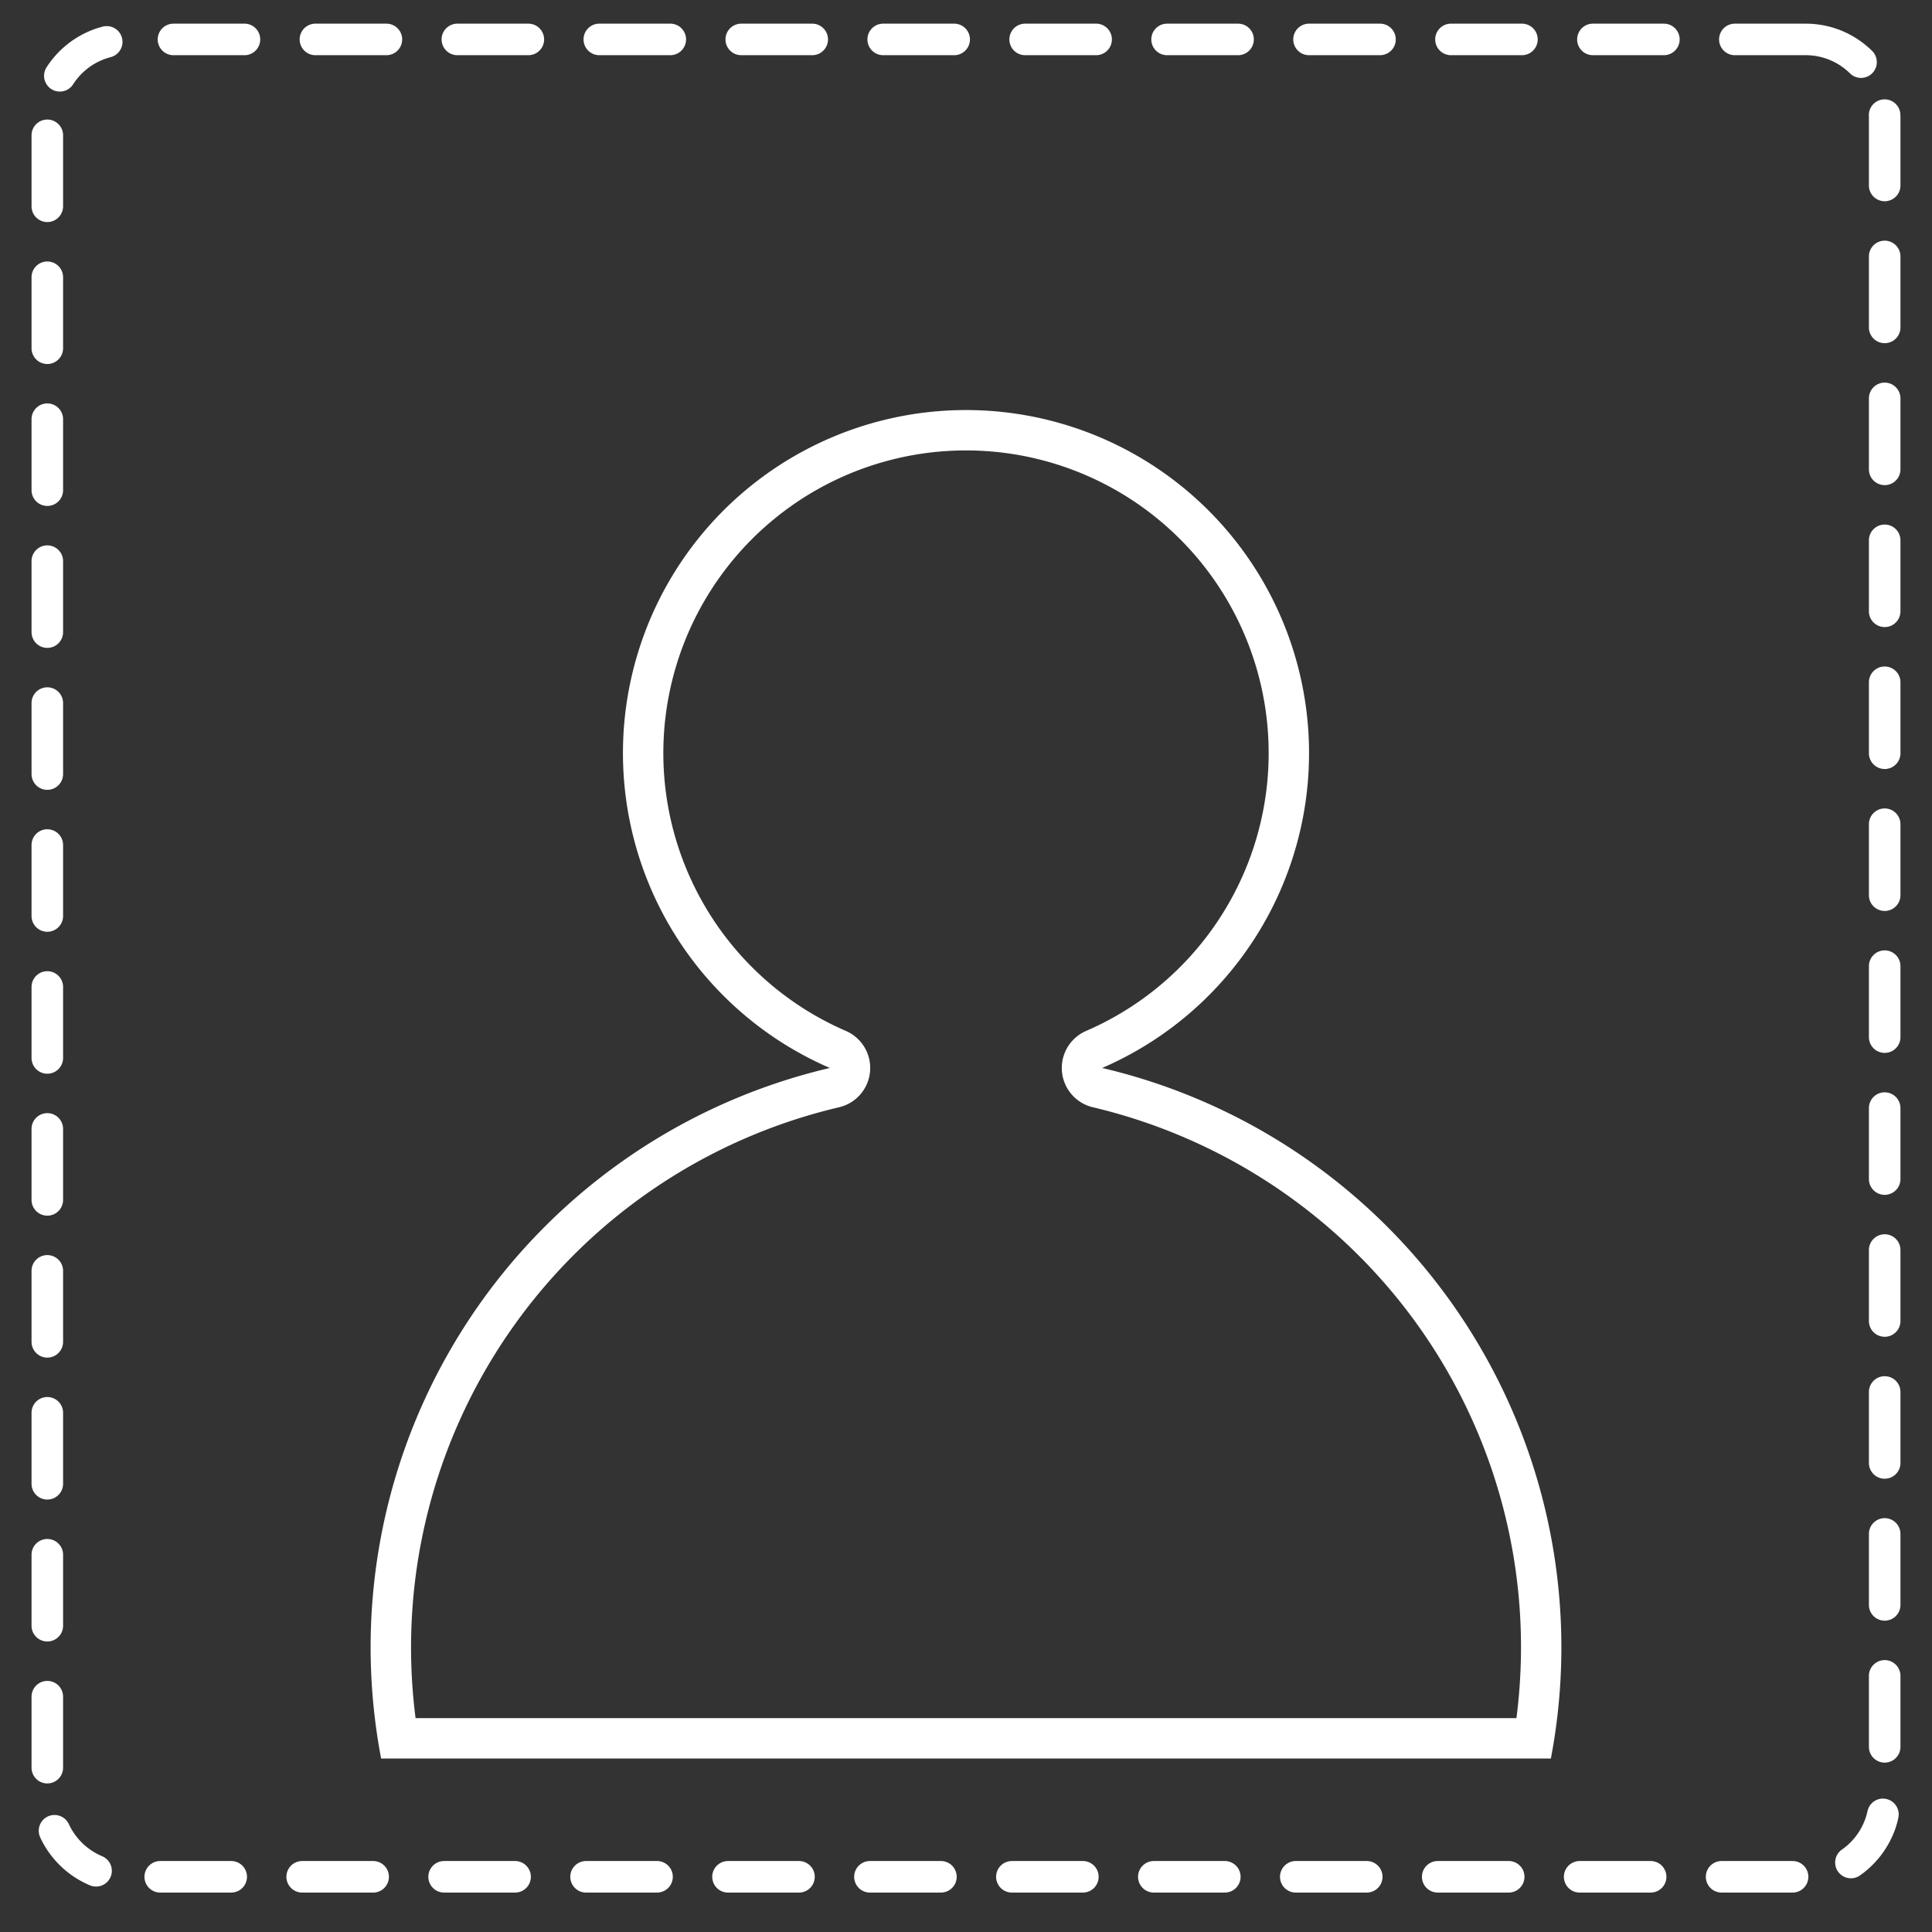<svg id="Layer_1" data-name="Layer 1" xmlns="http://www.w3.org/2000/svg" width="245" height="245" viewBox="0 0 245 245"><rect x="0" y="0" width="245" height="245" fill="#333333" stroke="none"/><defs><style>.cls-1{fill:#fff;}</style></defs><title>Artboard 1png</title><path class="cls-1" d="M229,3h-9a2,2,0,0,0,0,4h9q.061,0,.12-.004.06.005.12.007a7.963,7.963,0,0,1,5.378,2.321,2,2,0,0,0,2.814-2.842,12.091,12.091,0,0,0-3.517-2.423l-.001,0L233.9,4.052l-.001-.001-.014-.006-.002-.001-.014-.006-.002-.001-.014-.006L233.85,4.03l-.013-.006-.003-.001-.013-.006-.003-.001-.013-.006-.002-.001-.014-.006-.003-.001-.014-.006-.002-.001-.014-.006-.002-.001-.015-.006h0q-.08-.035-.16-.068h0l-.014-.006-.002-.001L233.548,3.9l-.003-.001-.013-.005-.004-.002-.013-.005-.004-.002L233.5,3.881l-.004-.002-.013-.005-.004-.002-.012-.005-.004-.002-.012-.005-.004-.002-.012-.005-.005-.002-.012-.005-.004-.002-.012-.005-.005-.002-.012-.005-.004-.001-.013-.005-.004-.002-.013-.005-.003-.001-.013-.005-.002-.001-.095-.037-.001,0-.014-.005-.003-.001-.012-.005-.005-.002-.012-.004-.005-.002-.011-.004-.005-.002-.011-.004-.005-.002-.011-.004-.006-.002-.011-.004-.005-.002-.011-.004-.005-.002-.011-.004-.006-.002-.011-.004-.007-.002-.01-.004-.006-.002-.01-.004-.007-.003-.01-.004-.007-.003-.01-.003L233.001,3.69l-.009-.003-.007-.002-.01-.004-.006-.002-.011-.004-.006-.002-.011-.004-.005-.002-.012-.004-.001,0-.043-.015-.006-.002-.01-.003-.007-.002-.01-.003-.007-.002-.01-.003-.007-.002-.009-.003-.008-.003-.009-.003-.008-.003-.009-.003-.009-.003-.008-.003-.009-.003-.008-.003-.01-.003-.008-.003-.009-.003-.008-.003-.009-.003-.009-.003-.009-.003-.008-.003-.009-.003-.008-.003-.009-.003-.008-.003-.009-.003-.009-.003-.009-.003-.008-.003-.01-.003-.008-.003-.009-.003-.009-.003-.008-.002-.01-.003-.008-.003-.009-.003-.011-.003-.006-.002-.034-.011-.005-.002-.013-.004-.004-.001-.013-.004-.006-.002-.011-.003-.006-.002-.011-.003-.007-.002-.011-.003-.007-.002-.011-.003-.007-.002-.011-.003-.007-.002-.011-.003-.007-.002-.011-.003-.007-.002-.01-.003-.007-.002-.011-.003-.007-.002-.011-.003-.007-.002-.011-.003-.006-.002-.011-.003-.006-.002-.012-.003-.005-.002-.012-.004-.005-.001-.014-.004-.004-.001-.014-.004-.003-.001-.016-.004-.001,0-.071-.019h0l-.018-.005-.002-.001-.015-.004-.004-.001-.014-.004-.005-.001-.013-.003-.005-.001-.012-.003-.006-.002-.012-.003-.005-.001-.012-.003-.005-.001-.013-.003-.004-.001-.013-.003-.005-.001-.013-.003-.005-.001-.013-.003-.005-.001-.013-.003-.004-.001-.014-.003-.004-.001-.014-.003-.004-.001-.015-.004-.003-.001-.017-.004-.001,0-.017-.004-.001,0c-.048-.011-.096-.023-.144-.034l-.001,0-.017-.004-.002,0-.016-.004-.002-.001-.016-.004-.003-.001-.015-.003-.004-.001-.014-.003-.004-.001-.015-.003-.003-.001-.015-.003L231.5,3.264l-.015-.003L231.482,3.26l-.015-.003-.003-.001-.015-.003-.003-.001L231.43,3.249l-.002-.001-.015-.003-.003,0-.017-.004-.001,0c-.067-.014-.134-.027-.201-.039H231.19l-.018-.003h-.001l-.017-.003-.002,0-.017-.003-.002,0-.017-.003-.002,0-.017-.003-.001,0-.017-.003-.001,0-.017-.003-.001,0-.017-.003-.001,0c-.099-.017-.197-.033-.296-.048h0l-.037-.005h0L230.691,3.12h0a11.934,11.934,0,0,0-1.337-.114l-.054-.001q-.06,0-.119.004C229.12,3.003,229.06,3,229,3ZM211,3h-9a2,2,0,0,0,0,4h9a2,2,0,0,0,0-4ZM193,3h-9a2,2,0,0,0,0,4h9a2,2,0,0,0,0-4ZM175,3h-9a2,2,0,0,0,0,4h9a2,2,0,0,0,0-4ZM157,3h-9a2,2,0,0,0,0,4h9a2,2,0,0,0,0-4ZM139,3h-9a2,2,0,0,0,0,4h9a2,2,0,0,0,0-4ZM121,3h-9a2,2,0,0,0,0,4h9a2,2,0,0,0,0-4ZM103,3H94a2,2,0,0,0,0,4h9a2,2,0,0,0,0-4ZM85,3H76a2,2,0,0,0,0,4h9a2,2,0,0,0,0-4ZM67,3H58a2,2,0,0,0,0,4h9a2,2,0,0,0,0-4ZM49,3H40a2,2,0,0,0,0,4h9a2,2,0,0,0,0-4ZM31,3H22a2,2,0,0,0,0,4h9a2,2,0,0,0,0-4Zm-17.47.311a2.004,2.004,0,0,0-.491.061A11.926,11.926,0,0,0,10.245,4.48h0l-.015.009-.001,0-.015.009h0l-.015.009-.001,0-.015.008-.001,0-.015.008-.001.001-.031.018h0q-.142.08-.282.164l0,0-.015.009-.001,0-.014.009-.002.001-.013.008-.002.001-.013.008-.003.002-.012.007-.003.002L9.76,4.762l-.003.002-.012.007-.003.002L9.73,4.781l-.003.002L9.714,4.79,9.711,4.792,9.699,4.8l-.003.002-.012.008-.003.002-.012.007-.003.002-.012.008L9.65,4.83l-.012.008-.003.002-.012.008-.003.002-.012.007-.003.002-.012.008-.003.002-.012.008-.003.002-.013.008-.003.002-.013.008-.002.001L9.53,4.907l-.001,0c-.035.023-.071.046-.106.069l-.002.001-.013.009-.003.002-.012.008L9.39,4.998l-.011.007-.004.003-.01.007-.005.004-.009.006-.006.004-.009.006-.006.004L9.32,5.045l-.006.004-.009.006-.006.004L9.29,5.065l-.006.004-.008.006-.006.004-.009.006-.006.004-.009.006L9.24,5.1l-.008.006L9.225,5.11l-.008.006L9.21,5.12l-.009.006L9.196,5.13l-.009.006L9.181,5.14l-.008.006L9.166,5.15l-.008.006-.007.005-.008.006-.006.004-.008.006-.007.005-.008.005-.007.005L9.1,5.197l-.007.005-.008.006-.006.004-.008.005-.007.005-.007.005L9.05,5.233l-.007.005-.008.005-.008.005-.007.005-.007.005L9,5.269l-.007.005-.006.005-.008.006L8.971,5.29l-.007.005-.008.006-.006.004-.008.006-.006.004-.008.006-.006.004-.008.006-.006.005-.009.006-.005.004-.009.006-.006.004-.009.006-.005.004-.009.006L8.85,5.379l-.009.006-.005.004-.009.007L8.821,5.4l-.009.007-.005.004-.009.007-.005.004-.009.006-.005.004-.009.007-.005.004L8.756,5.45l-.005.004L8.742,5.46l-.005.004-.009.007-.005.004-.009.007-.005.004L8.7,5.493l-.005.004-.01.007-.004.003-.01.007-.004.003-.01.008-.004.003-.011.008L8.64,5.539,8.63,5.547l-.003.002-.011.009,0,0c-.05.039-.1.079-.149.119l-.001.001-.013.01-.001.001-.013.01L8.438,5.7l-.013.01-.001.001-.012.01L8.41,5.723l-.013.01-.001.001-.013.01-.001.001-.013.011-.001,0-.012.01-.002.001-.012.01-.002.001-.012.01L8.329,5.79l-.012.01-.001.001-.012.01-.002.001-.012.01,0,0-.013.011,0,0a12.147,12.147,0,0,0-2.369,2.695A2,2,0,1,0,9.269,10.697a8.033,8.033,0,0,1,4.758-3.448A2,2,0,0,0,13.53,3.311ZM6,15.16a2,2,0,0,0-2,2v9a2,2,0,1,0,4,0v-9a2,2,0,0,0-2-2Zm0,18a2,2,0,0,0-2,2v9a2,2,0,0,0,4,0v-9a2,2,0,0,0-2-2Zm0,18a2,2,0,0,0-2,2v9a2,2,0,0,0,4,0v-9a2,2,0,0,0-2-2Zm0,18a2,2,0,0,0-2,2v9a2,2,0,0,0,4,0v-9a2,2,0,0,0-2-2Zm0,18a2,2,0,0,0-2,2v9a2,2,0,0,0,4,0v-9a2,2,0,0,0-2-2Zm0,18a2,2,0,0,0-2,2v9a2,2,0,0,0,4,0v-9a2,2,0,0,0-2-2Zm0,18a2,2,0,0,0-2,2v9a2,2,0,0,0,4,0v-9a2,2,0,0,0-2-2Zm0,18a2,2,0,0,0-2,2v9a2,2,0,0,0,4,0v-9a2,2,0,0,0-2-2Zm0,18a2,2,0,0,0-2,2v9a2,2,0,0,0,4,0v-9a2,2,0,0,0-2-2Zm0,18a2,2,0,0,0-2,2v9a2,2,0,0,0,4,0v-9a2,2,0,0,0-2-2Zm0,18a2,2,0,0,0-2,2v9a2,2,0,0,0,4,0v-9a2,2,0,0,0-2-2Zm0,18a2,2,0,0,0-2,2v9a2,2,0,0,0,4,0v-9a2,2,0,0,0-2-2Zm.912,17.001a2.001,2.001,0,0,0-1.818,2.831A12.061,12.061,0,0,0,6.658,235.51h0l.011.014,0,0,.011.013.001.001.011.013.001.001.01.013.001.002.01.012.001.002.01.012.002.002.01.012.002.002.01.012.002.003.009.011.002.002.01.011.002.002.01.012.001.002.01.012.002.002.01.011.002.002.01.011.002.003.01.012.001.002.01.011.002.002.01.012.002.002.01.012.002.002.023.026,0,.001.07.082.003.003.009.011.003.004.008.01.004.005.008.009.004.005.007.009.005.005.007.008.005.006.006.007.006.007.006.006.006.007.006.006.006.007.006.006.006.007.005.006.007.007.005.006.007.007.005.006.007.007.005.006.007.008.004.005.008.009.004.005.008.008.004.004.008.009.004.004.008.009.004.004.009.009.003.004.009.009.004.004.008.009.004.004.009.009.002.003.01.01.002.002.01.011.001.001.011.012.001.001a12.089,12.089,0,0,0,4.187,2.901,2,2,0,0,0,1.531-3.695,8.17,8.17,0,0,1-4.241-4.077,2,2,0,0,0-1.817-1.161ZM29.32,236h-9a2,2,0,1,0,0,4h9a2,2,0,0,0,0-4Zm18,0h-9a2,2,0,1,0,0,4h9a2,2,0,0,0,0-4Zm18,0h-9a2,2,0,1,0,0,4h9a2,2,0,0,0,0-4Zm18,0h-9a2,2,0,1,0,0,4h9a2,2,0,0,0,0-4Zm18,0h-9a2,2,0,1,0,0,4h9a2,2,0,0,0,0-4Zm18,0h-9a2,2,0,1,0,0,4h9a2,2,0,0,0,0-4Zm18,0h-9a2,2,0,1,0,0,4h9a2,2,0,0,0,0-4Zm18,0h-9a2,2,0,1,0,0,4h9a2,2,0,0,0,0-4Zm18,0h-9a2,2,0,1,0,0,4h9a2,2,0,0,0,0-4Zm18,0h-9a2,2,0,1,0,0,4h9a2,2,0,0,0,0-4Zm18,0h-9a2,2,0,1,0,0,4h9a2,2,0,0,0,0-4Zm18,0h-9a2,2,0,1,0,0,4h9a2,2,0,0,0,0-4Zm11.458-7.918a2.001,2.001,0,0,0-1.954,1.582,8.02,8.02,0,0,1-3.255,4.888,2,2,0,1,0,2.3,3.273,12.113,12.113,0,0,0,4.272-5.38h0l.007-.016h0l.006-.015.001-.002.006-.015,0-.001.006-.015.001-.001.006-.015.001-.002.006-.014.001-.003.006-.014.001-.002.006-.014.001-.002.005-.014.001-.003.005-.014.001-.003.005-.014.001-.002.006-.015.001-.002.006-.015.001-.001.006-.015.001-.002.006-.015,0-.001.006-.016v0q.031-.082.06-.165l0-.001.005-.015.001-.002.005-.015.001-.002.005-.014.001-.003.004-.013.002-.004.004-.012.002-.004.004-.012.002-.005.004-.012.002-.005.004-.011.002-.006.004-.011.002-.006.004-.011.002-.006.004-.011.002-.006.004-.011.002-.006.004-.011.002-.006.004-.011.002-.007.004-.01.002-.007.003-.01.003-.008.003-.01.002-.007.003-.01.002-.007.003-.01.002-.007.003-.01.003-.008.003-.009.002-.008.003-.009.003-.008.003-.009.003-.009.003-.008.003-.01.002-.008.003-.009.003-.008.002-.007.006-.019.003-.009.002-.006.004-.011.002-.007.003-.011.002-.007.003-.01.002-.007.003-.01.002-.007.003-.011.002-.007.003-.01.002-.007.003-.01.002-.007.003-.011.002-.006.003-.011.002-.007.003-.011.002-.006.003-.011.002-.006.003-.011.002-.006.003-.011.002-.006.003-.011.002-.006.003-.011.002-.007.003-.011.002-.006.003-.011.002-.006.003-.012.002-.005.004-.012.002-.005.004-.013.001-.005.004-.013.001-.004.004-.014.001-.004.004-.014.001-.004.004-.015,0-.002.005-.018h0q.024-.089.047-.179h0l.004-.018,0-.001.004-.017,0-.001.004-.017,0-.001.004-.017.001-.002.004-.016,0-.001.004-.017,0-.002.004-.017,0-.001.004-.017,0-.002.004-.016,0-.002.004-.016,0-.002.004-.017,0-.001.004-.017,0-.002.004-.017v0c.014-.062.028-.124.042-.187a2.002,2.002,0,0,0-1.959-2.414ZM239,210.52a2,2,0,0,0-2,2v9a2,2,0,0,0,4,0v-9a2,2,0,0,0-2-2Zm0-18a2,2,0,0,0-2,2v9a2,2,0,0,0,4,0v-9a2,2,0,0,0-2-2Zm0-18a2,2,0,0,0-2,2v9a2,2,0,0,0,4,0v-9a2,2,0,0,0-2-2Zm0-18a2,2,0,0,0-2,2v9a2,2,0,0,0,4,0v-9a2,2,0,0,0-2-2Zm0-18a2,2,0,0,0-2,2v9a2,2,0,0,0,4,0v-9a2,2,0,0,0-2-2Zm0-18a2,2,0,0,0-2,2v9a2,2,0,0,0,4,0v-9a2,2,0,0,0-2-2Zm0-18a2,2,0,0,0-2,2v9a2,2,0,0,0,4,0v-9a2,2,0,0,0-2-2Zm0-18a2,2,0,0,0-2,2v9a2,2,0,0,0,4,0v-9a2,2,0,0,0-2-2Zm0-18a2,2,0,0,0-2,2v9a2,2,0,0,0,4,0v-9a2,2,0,0,0-2-2Zm0-18a2,2,0,0,0-2,2v9a2,2,0,0,0,4,0v-9a2,2,0,0,0-2-2Zm0-18a2,2,0,0,0-2,2v9a2,2,0,0,0,4,0v-9a2,2,0,0,0-2-2Zm-.007-17.92c-.027,0-.054.001-.081.002a2,2,0,0,0-1.919,2.078Q237,14.839,237,15v8.52a2,2,0,1,0,4,0V14.942l0-.038v-.001q-.001-.143-.006-.286v-.003l0-.014v-.004l0-.008L240.99,14.52a2,2,0,0,0-1.997-1.92Z"/><path class="cls-1" d="M122.5,57.119a38.384,38.384,0,0,1,15.232,73.615,5.119,5.119,0,0,0,.867,9.681,70.715,70.715,0,0,1,38.808,24.49,70.207,70.207,0,0,1,14.894,52.977H52.699a70.376,70.376,0,0,1,53.702-77.467,5.119,5.119,0,0,0,.867-9.681A38.384,38.384,0,0,1,122.5,57.119M122.5,52a43.502,43.502,0,0,0-17.266,83.431A75.454,75.454,0,0,0,48.33,223H196.67a75.454,75.454,0,0,0-56.904-87.569A43.502,43.502,0,0,0,122.5,52Z"/></svg>